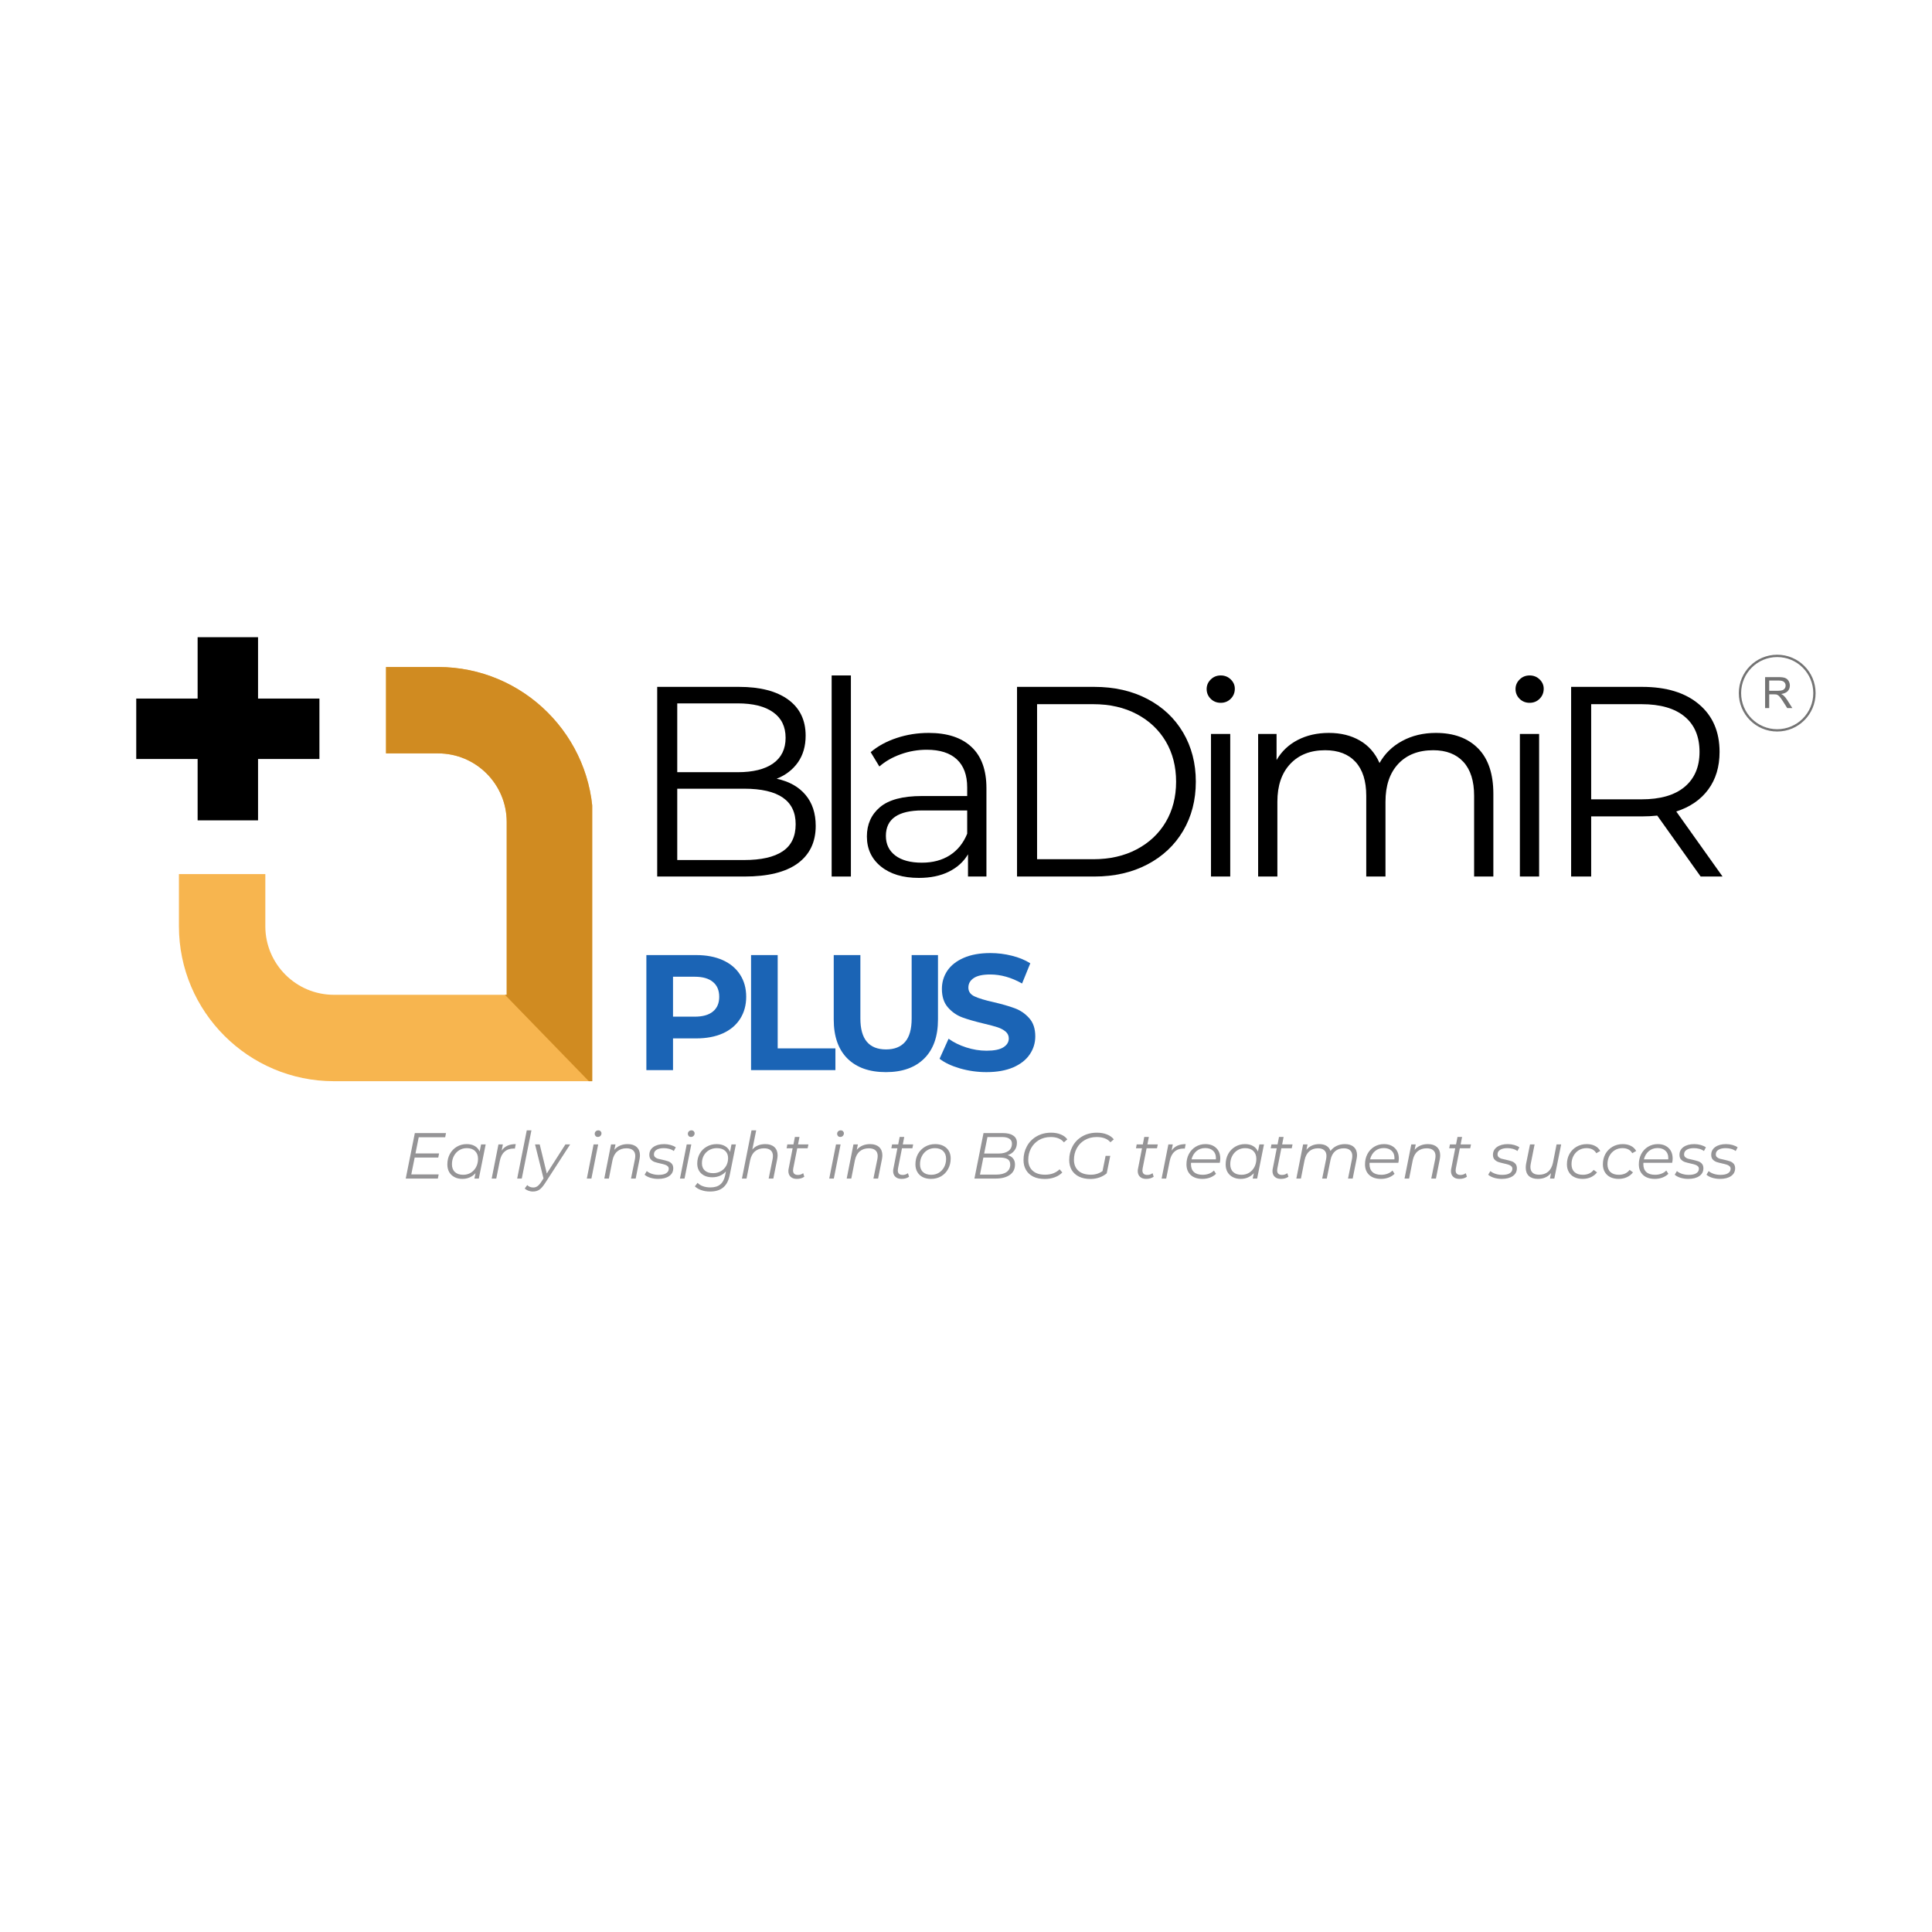 <svg xmlns="http://www.w3.org/2000/svg" xmlns:xlink="http://www.w3.org/1999/xlink" width="500" zoomAndPan="magnify" viewBox="0 0 375 375" height="500" preserveAspectRatio="xMidYMid meet" version="1.0"><defs><g></g><clipPath id="ddf6eb05ee"><path d="M 34 129 L 114.945 129 L 114.945 209.887 L 34 209.887 Z M 34 129" clip-rule="nonzero"></path></clipPath><clipPath id="8011535aa1"><path d="M 26.445 123.637 L 62 123.637 L 62 160 L 26.445 160 Z M 26.445 123.637" clip-rule="nonzero"></path></clipPath><clipPath id="39a233856b"><path d="M 74 129 L 114.945 129 L 114.945 209.887 L 74 209.887 Z M 74 129" clip-rule="nonzero"></path></clipPath><clipPath id="45454b41f2"><path d="M 337.5 127.082 L 352.5 127.082 L 352.5 142 L 337.5 142 Z M 337.5 127.082" clip-rule="nonzero"></path></clipPath></defs><rect x="-37.5" width="450" fill="#ffffff" y="-37.5" height="450" fill-opacity="1"></rect><rect x="-37.5" width="450" fill="#ffffff" y="-37.5" height="450" fill-opacity="1"></rect><g fill="#000000" fill-opacity="1"><g transform="translate(121.563, 170.134)"><g><path d="M 29.188 -18.984 C 31.602 -18.461 33.469 -17.422 34.781 -15.859 C 36.102 -14.297 36.766 -12.285 36.766 -9.828 C 36.766 -6.68 35.598 -4.254 33.266 -2.547 C 30.93 -0.848 27.488 0 22.938 0 L 6 0 L 6 -36.812 L 21.875 -36.812 C 25.977 -36.812 29.16 -35.988 31.422 -34.344 C 33.68 -32.695 34.812 -30.363 34.812 -27.344 C 34.812 -25.312 34.312 -23.582 33.312 -22.156 C 32.312 -20.738 30.938 -19.68 29.188 -18.984 Z M 9.891 -33.609 L 9.891 -20.25 L 21.609 -20.25 C 24.598 -20.25 26.895 -20.816 28.5 -21.953 C 30.113 -23.098 30.922 -24.754 30.922 -26.922 C 30.922 -29.098 30.113 -30.754 28.5 -31.891 C 26.895 -33.035 24.598 -33.609 21.609 -33.609 Z M 22.875 -3.203 C 26.176 -3.203 28.664 -3.766 30.344 -4.891 C 32.031 -6.016 32.875 -7.77 32.875 -10.156 C 32.875 -14.75 29.539 -17.047 22.875 -17.047 L 9.891 -17.047 L 9.891 -3.203 Z M 22.875 -3.203"></path></g></g></g><g fill="#000000" fill-opacity="1"><g transform="translate(156.221, 170.134)"><g><path d="M 5.203 -39.031 L 8.938 -39.031 L 8.938 0 L 5.203 0 Z M 5.203 -39.031"></path></g></g></g><g fill="#000000" fill-opacity="1"><g transform="translate(165.372, 170.134)"><g><path d="M 14.891 -27.875 C 18.492 -27.875 21.258 -26.969 23.188 -25.156 C 25.125 -23.352 26.094 -20.68 26.094 -17.141 L 26.094 0 L 22.516 0 L 22.516 -4.312 C 21.672 -2.875 20.43 -1.75 18.797 -0.938 C 17.172 -0.133 15.234 0.266 12.984 0.266 C 9.898 0.266 7.445 -0.469 5.625 -1.938 C 3.801 -3.414 2.891 -5.363 2.891 -7.781 C 2.891 -10.133 3.738 -12.031 5.438 -13.469 C 7.145 -14.906 9.852 -15.625 13.562 -15.625 L 22.359 -15.625 L 22.359 -17.297 C 22.359 -19.68 21.691 -21.492 20.359 -22.734 C 19.023 -23.984 17.078 -24.609 14.516 -24.609 C 12.766 -24.609 11.082 -24.316 9.469 -23.734 C 7.852 -23.16 6.469 -22.367 5.312 -21.359 L 3.625 -24.141 C 5.031 -25.328 6.711 -26.242 8.672 -26.891 C 10.641 -27.547 12.711 -27.875 14.891 -27.875 Z M 13.562 -2.688 C 15.664 -2.688 17.473 -3.164 18.984 -4.125 C 20.492 -5.094 21.617 -6.488 22.359 -8.312 L 22.359 -12.828 L 13.672 -12.828 C 8.941 -12.828 6.578 -11.18 6.578 -7.891 C 6.578 -6.273 7.188 -5.004 8.406 -4.078 C 9.633 -3.148 11.352 -2.688 13.562 -2.688 Z M 13.562 -2.688"></path></g></g></g><g fill="#000000" fill-opacity="1"><g transform="translate(191.405, 170.134)"><g><path d="M 6 -36.812 L 20.984 -36.812 C 24.879 -36.812 28.316 -36.031 31.297 -34.469 C 34.273 -32.914 36.586 -30.742 38.234 -27.953 C 39.879 -25.16 40.703 -21.977 40.703 -18.406 C 40.703 -14.832 39.879 -11.648 38.234 -8.859 C 36.586 -6.078 34.273 -3.906 31.297 -2.344 C 28.316 -0.781 24.879 0 20.984 0 L 6 0 Z M 20.781 -3.359 C 24 -3.359 26.816 -4 29.234 -5.281 C 31.66 -6.562 33.539 -8.332 34.875 -10.594 C 36.207 -12.852 36.875 -15.457 36.875 -18.406 C 36.875 -21.352 36.207 -23.957 34.875 -26.219 C 33.539 -28.477 31.66 -30.25 29.234 -31.531 C 26.816 -32.812 24 -33.453 20.781 -33.453 L 9.891 -33.453 L 9.891 -3.359 Z M 20.781 -3.359"></path></g></g></g><g fill="#000000" fill-opacity="1"><g transform="translate(229.85, 170.134)"><g><path d="M 5.203 -27.672 L 8.938 -27.672 L 8.938 0 L 5.203 0 Z M 7.094 -33.719 C 6.32 -33.719 5.672 -33.977 5.141 -34.5 C 4.617 -35.031 4.359 -35.66 4.359 -36.391 C 4.359 -37.098 4.617 -37.711 5.141 -38.234 C 5.672 -38.766 6.32 -39.031 7.094 -39.031 C 7.863 -39.031 8.508 -38.773 9.031 -38.266 C 9.562 -37.754 9.828 -37.148 9.828 -36.453 C 9.828 -35.68 9.562 -35.031 9.031 -34.5 C 8.508 -33.977 7.863 -33.719 7.094 -33.719 Z M 7.094 -33.719"></path></g></g></g><g fill="#000000" fill-opacity="1"><g transform="translate(239, 170.134)"><g><path d="M 39.703 -27.875 C 43.18 -27.875 45.91 -26.875 47.891 -24.875 C 49.867 -22.875 50.859 -19.93 50.859 -16.047 L 50.859 0 L 47.125 0 L 47.125 -15.672 C 47.125 -18.547 46.43 -20.738 45.047 -22.25 C 43.66 -23.758 41.707 -24.516 39.188 -24.516 C 36.312 -24.516 34.047 -23.629 32.391 -21.859 C 30.742 -20.086 29.922 -17.641 29.922 -14.516 L 29.922 0 L 26.188 0 L 26.188 -15.672 C 26.188 -18.547 25.492 -20.738 24.109 -22.25 C 22.723 -23.758 20.754 -24.516 18.203 -24.516 C 15.359 -24.516 13.102 -23.629 11.438 -21.859 C 9.77 -20.086 8.938 -17.641 8.938 -14.516 L 8.938 0 L 5.203 0 L 5.203 -27.672 L 8.781 -27.672 L 8.781 -22.609 C 9.758 -24.297 11.125 -25.594 12.875 -26.5 C 14.633 -27.414 16.656 -27.875 18.938 -27.875 C 21.25 -27.875 23.254 -27.379 24.953 -26.391 C 26.648 -25.41 27.922 -23.957 28.766 -22.031 C 29.785 -23.852 31.25 -25.281 33.156 -26.312 C 35.07 -27.352 37.254 -27.875 39.703 -27.875 Z M 39.703 -27.875"></path></g></g></g><g fill="#000000" fill-opacity="1"><g transform="translate(289.805, 170.134)"><g><path d="M 5.203 -27.672 L 8.938 -27.672 L 8.938 0 L 5.203 0 Z M 7.094 -33.719 C 6.32 -33.719 5.672 -33.977 5.141 -34.5 C 4.617 -35.031 4.359 -35.66 4.359 -36.391 C 4.359 -37.098 4.617 -37.711 5.141 -38.234 C 5.672 -38.766 6.32 -39.031 7.094 -39.031 C 7.863 -39.031 8.508 -38.773 9.031 -38.266 C 9.562 -37.754 9.828 -37.148 9.828 -36.453 C 9.828 -35.68 9.562 -35.031 9.031 -34.5 C 8.508 -33.977 7.863 -33.719 7.094 -33.719 Z M 7.094 -33.719"></path></g></g></g><g fill="#000000" fill-opacity="1"><g transform="translate(298.955, 170.134)"><g><path d="M 31.141 0 L 22.719 -11.828 C 21.77 -11.723 20.789 -11.672 19.781 -11.672 L 9.891 -11.672 L 9.891 0 L 6 0 L 6 -36.812 L 19.781 -36.812 C 24.477 -36.812 28.156 -35.688 30.812 -33.438 C 33.477 -31.195 34.812 -28.113 34.812 -24.188 C 34.812 -21.312 34.082 -18.883 32.625 -16.906 C 31.176 -14.926 29.102 -13.5 26.406 -12.625 L 35.391 0 Z M 19.672 -14.984 C 23.316 -14.984 26.102 -15.789 28.031 -17.406 C 29.957 -19.02 30.922 -21.281 30.922 -24.188 C 30.922 -27.164 29.957 -29.453 28.031 -31.047 C 26.102 -32.648 23.316 -33.453 19.672 -33.453 L 9.891 -33.453 L 9.891 -14.984 Z M 19.672 -14.984"></path></g></g></g><g fill="#1b64b5" fill-opacity="1"><g transform="translate(122.82, 207.708)"><g><path d="M 12.312 -22.328 C 14.289 -22.328 16.008 -22 17.469 -21.344 C 18.926 -20.688 20.047 -19.75 20.828 -18.531 C 21.617 -17.32 22.016 -15.891 22.016 -14.234 C 22.016 -12.598 21.617 -11.164 20.828 -9.938 C 20.047 -8.719 18.926 -7.781 17.469 -7.125 C 16.008 -6.477 14.289 -6.156 12.312 -6.156 L 7.812 -6.156 L 7.812 0 L 2.641 0 L 2.641 -22.328 Z M 12.031 -10.375 C 13.582 -10.375 14.758 -10.707 15.562 -11.375 C 16.375 -12.039 16.781 -12.992 16.781 -14.234 C 16.781 -15.484 16.375 -16.441 15.562 -17.109 C 14.758 -17.785 13.582 -18.125 12.031 -18.125 L 7.812 -18.125 L 7.812 -10.375 Z M 12.031 -10.375"></path></g></g></g><g fill="#1b64b5" fill-opacity="1"><g transform="translate(143.138, 207.708)"><g><path d="M 2.641 -22.328 L 7.812 -22.328 L 7.812 -4.219 L 19.016 -4.219 L 19.016 0 L 2.641 0 Z M 2.641 -22.328"></path></g></g></g><g fill="#1b64b5" fill-opacity="1"><g transform="translate(159.374, 207.708)"><g><path d="M 12.578 0.391 C 9.379 0.391 6.891 -0.488 5.109 -2.25 C 3.336 -4.02 2.453 -6.547 2.453 -9.828 L 2.453 -22.328 L 7.625 -22.328 L 7.625 -10.016 C 7.625 -6.016 9.285 -4.016 12.609 -4.016 C 14.223 -4.016 15.453 -4.5 16.297 -5.469 C 17.148 -6.438 17.578 -7.953 17.578 -10.016 L 17.578 -22.328 L 22.688 -22.328 L 22.688 -9.828 C 22.688 -6.547 21.797 -4.02 20.016 -2.25 C 18.242 -0.488 15.766 0.391 12.578 0.391 Z M 12.578 0.391"></path></g></g></g><g fill="#1b64b5" fill-opacity="1"><g transform="translate(181.478, 207.708)"><g><path d="M 9.984 0.391 C 8.223 0.391 6.516 0.148 4.859 -0.328 C 3.211 -0.805 1.891 -1.43 0.891 -2.203 L 2.641 -6.094 C 3.598 -5.395 4.738 -4.832 6.062 -4.406 C 7.383 -3.977 8.703 -3.766 10.016 -3.766 C 11.484 -3.766 12.566 -3.984 13.266 -4.422 C 13.973 -4.859 14.328 -5.438 14.328 -6.156 C 14.328 -6.688 14.117 -7.129 13.703 -7.484 C 13.285 -7.836 12.754 -8.117 12.109 -8.328 C 11.461 -8.535 10.582 -8.77 9.469 -9.031 C 7.77 -9.438 6.379 -9.836 5.297 -10.234 C 4.211 -10.641 3.281 -11.289 2.5 -12.188 C 1.727 -13.082 1.344 -14.273 1.344 -15.766 C 1.344 -17.055 1.691 -18.227 2.391 -19.281 C 3.098 -20.332 4.156 -21.164 5.562 -21.781 C 6.977 -22.406 8.707 -22.719 10.75 -22.719 C 12.176 -22.719 13.566 -22.547 14.922 -22.203 C 16.285 -21.867 17.477 -21.379 18.5 -20.734 L 16.906 -16.812 C 14.844 -17.977 12.781 -18.562 10.719 -18.562 C 9.27 -18.562 8.203 -18.328 7.516 -17.859 C 6.828 -17.398 6.484 -16.785 6.484 -16.016 C 6.484 -15.254 6.879 -14.688 7.672 -14.312 C 8.473 -13.938 9.691 -13.566 11.328 -13.203 C 13.023 -12.805 14.414 -12.406 15.5 -12 C 16.594 -11.594 17.523 -10.953 18.297 -10.078 C 19.078 -9.211 19.469 -8.035 19.469 -6.547 C 19.469 -5.266 19.109 -4.098 18.391 -3.047 C 17.68 -1.992 16.613 -1.156 15.188 -0.531 C 13.758 0.082 12.023 0.391 9.984 0.391 Z M 9.984 0.391"></path></g></g></g><g clip-path="url(#ddf6eb05ee)"><path fill="#f7b54f" d="M 74.926 129.465 L 85.043 129.465 C 101.629 129.465 115.121 142.961 115.121 159.547 L 115.121 209.859 L 64.809 209.859 C 48.223 209.859 34.73 196.367 34.73 179.781 L 34.73 169.664 L 51.5 169.664 L 51.5 179.781 C 51.5 187.125 57.465 193.09 64.809 193.09 L 98.352 193.09 L 98.352 159.547 C 98.352 152.207 92.379 146.234 85.043 146.234 L 74.926 146.234 Z M 74.926 129.465" fill-opacity="1" fill-rule="nonzero"></path></g><g clip-path="url(#8011535aa1)"><path fill="#000000" d="M 38.359 135.586 L 26.445 135.586 L 26.445 147.316 L 38.359 147.316 L 38.359 159.227 L 50.086 159.227 L 50.086 147.316 L 62 147.316 L 62 135.586 L 50.086 135.586 L 50.086 123.676 L 38.359 123.676 Z M 38.359 135.586" fill-opacity="1" fill-rule="nonzero"></path></g><g clip-path="url(#39a233856b)"><path fill="#d08b21" d="M 74.926 129.465 L 85.043 129.465 C 101.629 129.465 115.121 142.961 115.121 159.547 L 115.121 209.859 L 114.289 209.859 L 98.008 193.09 L 98.352 193.09 L 98.352 159.547 C 98.352 152.207 92.379 146.234 85.043 146.234 L 74.926 146.234 Z M 74.926 129.465" fill-opacity="1" fill-rule="nonzero"></path></g><g fill="#959496" fill-opacity="1"><g transform="translate(77.973, 228.759)"><g><path d="M 3.297 -8.016 L 2.672 -4.875 L 7.25 -4.875 L 7.094 -4.078 L 2.516 -4.078 L 1.859 -0.812 L 7.172 -0.812 L 7.016 0 L 0.781 0 L 2.547 -8.828 L 8.594 -8.828 L 8.438 -8.016 Z M 3.297 -8.016"></path></g></g></g><g fill="#959496" fill-opacity="1"><g transform="translate(86.3, 228.759)"><g><path d="M 7.969 -6.625 L 6.641 0 L 5.781 0 L 6 -1.047 C 5.676 -0.691 5.297 -0.414 4.859 -0.219 C 4.43 -0.031 3.953 0.062 3.422 0.062 C 2.859 0.062 2.359 -0.051 1.922 -0.281 C 1.484 -0.508 1.141 -0.832 0.891 -1.25 C 0.648 -1.676 0.531 -2.176 0.531 -2.75 C 0.531 -3.5 0.691 -4.172 1.016 -4.766 C 1.336 -5.359 1.785 -5.828 2.359 -6.172 C 2.93 -6.516 3.57 -6.688 4.281 -6.688 C 4.906 -6.688 5.43 -6.562 5.859 -6.312 C 6.285 -6.062 6.598 -5.707 6.797 -5.25 L 7.078 -6.625 Z M 3.609 -0.734 C 4.148 -0.734 4.641 -0.863 5.078 -1.125 C 5.516 -1.395 5.859 -1.766 6.109 -2.234 C 6.359 -2.711 6.484 -3.242 6.484 -3.828 C 6.484 -4.473 6.289 -4.977 5.906 -5.344 C 5.52 -5.719 4.984 -5.906 4.297 -5.906 C 3.754 -5.906 3.266 -5.77 2.828 -5.5 C 2.391 -5.227 2.047 -4.852 1.797 -4.375 C 1.547 -3.906 1.422 -3.375 1.422 -2.781 C 1.422 -2.133 1.613 -1.629 2 -1.266 C 2.383 -0.91 2.922 -0.734 3.609 -0.734 Z M 3.609 -0.734"></path></g></g></g><g fill="#959496" fill-opacity="1"><g transform="translate(94.841, 228.759)"><g><path d="M 2.531 -5.422 C 2.82 -5.848 3.191 -6.164 3.641 -6.375 C 4.086 -6.582 4.629 -6.688 5.266 -6.688 L 5.094 -5.812 L 4.844 -5.828 C 4.125 -5.828 3.535 -5.617 3.078 -5.203 C 2.617 -4.797 2.312 -4.18 2.156 -3.359 L 1.484 0 L 0.594 0 L 1.906 -6.625 L 2.766 -6.625 Z M 2.531 -5.422"></path></g></g></g><g fill="#959496" fill-opacity="1"><g transform="translate(99.792, 228.759)"><g><path d="M 2.453 -9.359 L 3.359 -9.359 L 1.484 0 L 0.594 0 Z M 2.453 -9.359"></path></g></g></g><g fill="#959496" fill-opacity="1"><g transform="translate(103.18, 228.759)"><g><path d="M 7.484 -6.625 L 2.641 0.859 C 2.242 1.484 1.867 1.914 1.516 2.156 C 1.16 2.395 0.738 2.516 0.25 2.516 C -0.07 2.516 -0.375 2.457 -0.656 2.344 C -0.938 2.238 -1.16 2.098 -1.328 1.922 L -0.844 1.266 C -0.539 1.578 -0.148 1.734 0.328 1.734 C 0.617 1.734 0.879 1.656 1.109 1.5 C 1.348 1.344 1.598 1.066 1.859 0.672 L 2.312 -0.031 L 0.672 -6.625 L 1.578 -6.625 L 2.953 -0.984 L 6.562 -6.625 Z M 7.484 -6.625"></path></g></g></g><g fill="#959496" fill-opacity="1"><g transform="translate(110.008, 228.759)"><g></g></g></g><g fill="#959496" fill-opacity="1"><g transform="translate(113.309, 228.759)"><g><path d="M 1.906 -6.625 L 2.797 -6.625 L 1.484 0 L 0.594 0 Z M 2.734 -8.078 C 2.555 -8.078 2.41 -8.133 2.297 -8.25 C 2.18 -8.375 2.125 -8.516 2.125 -8.672 C 2.125 -8.867 2.188 -9.031 2.312 -9.156 C 2.445 -9.289 2.617 -9.359 2.828 -9.359 C 3.004 -9.359 3.148 -9.301 3.266 -9.188 C 3.379 -9.07 3.438 -8.938 3.438 -8.781 C 3.438 -8.582 3.367 -8.414 3.234 -8.281 C 3.098 -8.145 2.93 -8.078 2.734 -8.078 Z M 2.734 -8.078"></path></g></g></g><g fill="#959496" fill-opacity="1"><g transform="translate(116.698, 228.759)"><g><path d="M 5.141 -6.688 C 5.891 -6.688 6.473 -6.492 6.891 -6.109 C 7.305 -5.723 7.516 -5.195 7.516 -4.531 C 7.516 -4.289 7.488 -4.035 7.438 -3.766 L 6.688 0 L 5.781 0 L 6.547 -3.781 C 6.586 -4.02 6.609 -4.223 6.609 -4.391 C 6.609 -4.867 6.461 -5.234 6.172 -5.484 C 5.879 -5.742 5.453 -5.875 4.891 -5.875 C 4.18 -5.875 3.594 -5.676 3.125 -5.281 C 2.664 -4.895 2.352 -4.32 2.188 -3.562 L 1.484 0 L 0.594 0 L 1.906 -6.625 L 2.766 -6.625 L 2.547 -5.578 C 3.18 -6.316 4.047 -6.688 5.141 -6.688 Z M 5.141 -6.688"></path></g></g></g><g fill="#959496" fill-opacity="1"><g transform="translate(125.226, 228.759)"><g><path d="M 2.516 0.062 C 1.992 0.062 1.488 -0.008 1 -0.156 C 0.52 -0.312 0.148 -0.508 -0.109 -0.75 L 0.312 -1.453 C 0.562 -1.234 0.891 -1.055 1.297 -0.922 C 1.711 -0.785 2.148 -0.719 2.609 -0.719 C 3.242 -0.719 3.727 -0.82 4.062 -1.031 C 4.406 -1.238 4.578 -1.531 4.578 -1.906 C 4.578 -2.113 4.504 -2.281 4.359 -2.406 C 4.223 -2.531 4.055 -2.625 3.859 -2.688 C 3.66 -2.758 3.363 -2.836 2.969 -2.922 C 2.508 -3.023 2.133 -3.125 1.844 -3.219 C 1.562 -3.32 1.316 -3.484 1.109 -3.703 C 0.91 -3.922 0.812 -4.223 0.812 -4.609 C 0.812 -5.242 1.07 -5.75 1.594 -6.125 C 2.125 -6.5 2.82 -6.688 3.688 -6.688 C 4.125 -6.688 4.547 -6.629 4.953 -6.516 C 5.359 -6.398 5.688 -6.25 5.938 -6.062 L 5.562 -5.344 C 5.312 -5.531 5.016 -5.672 4.672 -5.766 C 4.328 -5.859 3.977 -5.906 3.625 -5.906 C 3.02 -5.906 2.547 -5.797 2.203 -5.578 C 1.867 -5.367 1.703 -5.078 1.703 -4.703 C 1.703 -4.484 1.77 -4.305 1.906 -4.172 C 2.051 -4.035 2.234 -3.93 2.453 -3.859 C 2.672 -3.797 2.961 -3.727 3.328 -3.656 C 3.785 -3.551 4.156 -3.453 4.438 -3.359 C 4.719 -3.266 4.957 -3.109 5.156 -2.891 C 5.352 -2.672 5.453 -2.375 5.453 -2 C 5.453 -1.352 5.188 -0.848 4.656 -0.484 C 4.125 -0.117 3.41 0.062 2.516 0.062 Z M 2.516 0.062"></path></g></g></g><g fill="#959496" fill-opacity="1"><g transform="translate(131.386, 228.759)"><g><path d="M 1.906 -6.625 L 2.797 -6.625 L 1.484 0 L 0.594 0 Z M 2.734 -8.078 C 2.555 -8.078 2.41 -8.133 2.297 -8.25 C 2.18 -8.375 2.125 -8.516 2.125 -8.672 C 2.125 -8.867 2.188 -9.031 2.312 -9.156 C 2.445 -9.289 2.617 -9.359 2.828 -9.359 C 3.004 -9.359 3.148 -9.301 3.266 -9.188 C 3.379 -9.07 3.438 -8.938 3.438 -8.781 C 3.438 -8.582 3.367 -8.414 3.234 -8.281 C 3.098 -8.145 2.93 -8.078 2.734 -8.078 Z M 2.734 -8.078"></path></g></g></g><g fill="#959496" fill-opacity="1"><g transform="translate(134.775, 228.759)"><g><path d="M 8.062 -6.625 L 6.891 -0.812 C 6.672 0.352 6.242 1.195 5.609 1.719 C 4.984 2.25 4.125 2.516 3.031 2.516 C 2.414 2.516 1.859 2.426 1.359 2.25 C 0.859 2.082 0.438 1.836 0.094 1.516 L 0.625 0.828 C 0.883 1.109 1.227 1.328 1.656 1.484 C 2.094 1.641 2.578 1.719 3.109 1.719 C 3.93 1.719 4.57 1.523 5.031 1.141 C 5.5 0.754 5.816 0.156 5.984 -0.656 L 6.125 -1.391 C 5.812 -1.023 5.426 -0.742 4.969 -0.547 C 4.52 -0.348 4.023 -0.25 3.484 -0.25 C 2.598 -0.25 1.891 -0.488 1.359 -0.969 C 0.828 -1.445 0.562 -2.098 0.562 -2.922 C 0.562 -3.629 0.723 -4.27 1.047 -4.844 C 1.367 -5.414 1.816 -5.863 2.391 -6.188 C 2.961 -6.52 3.613 -6.688 4.344 -6.688 C 4.969 -6.688 5.504 -6.555 5.953 -6.297 C 6.41 -6.035 6.734 -5.66 6.922 -5.172 L 7.203 -6.625 Z M 3.656 -1.047 C 4.195 -1.047 4.688 -1.172 5.125 -1.422 C 5.57 -1.672 5.922 -2.02 6.172 -2.469 C 6.422 -2.914 6.547 -3.414 6.547 -3.969 C 6.547 -4.57 6.352 -5.047 5.969 -5.391 C 5.582 -5.734 5.039 -5.906 4.344 -5.906 C 3.789 -5.906 3.297 -5.773 2.859 -5.516 C 2.422 -5.266 2.078 -4.914 1.828 -4.469 C 1.586 -4.031 1.469 -3.531 1.469 -2.969 C 1.469 -2.363 1.66 -1.891 2.047 -1.547 C 2.43 -1.211 2.969 -1.047 3.656 -1.047 Z M 3.656 -1.047"></path></g></g></g><g fill="#959496" fill-opacity="1"><g transform="translate(143.417, 228.759)"><g><path d="M 5.141 -6.688 C 5.891 -6.688 6.473 -6.492 6.891 -6.109 C 7.305 -5.723 7.516 -5.195 7.516 -4.531 C 7.516 -4.289 7.488 -4.035 7.438 -3.766 L 6.688 0 L 5.781 0 L 6.547 -3.781 C 6.586 -4.02 6.609 -4.223 6.609 -4.391 C 6.609 -4.867 6.461 -5.234 6.172 -5.484 C 5.879 -5.742 5.453 -5.875 4.891 -5.875 C 4.18 -5.875 3.594 -5.676 3.125 -5.281 C 2.664 -4.895 2.352 -4.32 2.188 -3.562 L 1.484 0 L 0.594 0 L 2.453 -9.359 L 3.359 -9.359 L 2.609 -5.641 C 3.223 -6.336 4.066 -6.688 5.141 -6.688 Z M 5.141 -6.688"></path></g></g></g><g fill="#959496" fill-opacity="1"><g transform="translate(151.946, 228.759)"><g><path d="M 2.031 -2 C 2 -1.801 1.984 -1.664 1.984 -1.594 C 1.984 -1 2.301 -0.703 2.938 -0.703 C 3.312 -0.703 3.648 -0.816 3.953 -1.047 L 4.172 -0.359 C 3.797 -0.078 3.305 0.062 2.703 0.062 C 2.203 0.062 1.805 -0.07 1.516 -0.344 C 1.223 -0.613 1.078 -0.984 1.078 -1.453 C 1.078 -1.641 1.098 -1.812 1.141 -1.969 L 1.906 -5.875 L 0.734 -5.875 L 0.875 -6.625 L 2.062 -6.625 L 2.344 -8.078 L 3.234 -8.078 L 2.953 -6.625 L 4.969 -6.625 L 4.812 -5.875 L 2.797 -5.875 Z M 2.031 -2"></path></g></g></g><g fill="#959496" fill-opacity="1"><g transform="translate(157.06, 228.759)"><g></g></g></g><g fill="#959496" fill-opacity="1"><g transform="translate(160.361, 228.759)"><g><path d="M 1.906 -6.625 L 2.797 -6.625 L 1.484 0 L 0.594 0 Z M 2.734 -8.078 C 2.555 -8.078 2.41 -8.133 2.297 -8.25 C 2.18 -8.375 2.125 -8.516 2.125 -8.672 C 2.125 -8.867 2.188 -9.031 2.312 -9.156 C 2.445 -9.289 2.617 -9.359 2.828 -9.359 C 3.004 -9.359 3.148 -9.301 3.266 -9.188 C 3.379 -9.07 3.438 -8.938 3.438 -8.781 C 3.438 -8.582 3.367 -8.414 3.234 -8.281 C 3.098 -8.145 2.93 -8.078 2.734 -8.078 Z M 2.734 -8.078"></path></g></g></g><g fill="#959496" fill-opacity="1"><g transform="translate(163.75, 228.759)"><g><path d="M 5.141 -6.688 C 5.891 -6.688 6.473 -6.492 6.891 -6.109 C 7.305 -5.723 7.516 -5.195 7.516 -4.531 C 7.516 -4.289 7.488 -4.035 7.438 -3.766 L 6.688 0 L 5.781 0 L 6.547 -3.781 C 6.586 -4.02 6.609 -4.223 6.609 -4.391 C 6.609 -4.867 6.461 -5.234 6.172 -5.484 C 5.879 -5.742 5.453 -5.875 4.891 -5.875 C 4.18 -5.875 3.594 -5.676 3.125 -5.281 C 2.664 -4.895 2.352 -4.32 2.188 -3.562 L 1.484 0 L 0.594 0 L 1.906 -6.625 L 2.766 -6.625 L 2.547 -5.578 C 3.18 -6.316 4.047 -6.688 5.141 -6.688 Z M 5.141 -6.688"></path></g></g></g><g fill="#959496" fill-opacity="1"><g transform="translate(172.278, 228.759)"><g><path d="M 2.031 -2 C 2 -1.801 1.984 -1.664 1.984 -1.594 C 1.984 -1 2.301 -0.703 2.938 -0.703 C 3.312 -0.703 3.648 -0.816 3.953 -1.047 L 4.172 -0.359 C 3.797 -0.078 3.305 0.062 2.703 0.062 C 2.203 0.062 1.805 -0.07 1.516 -0.344 C 1.223 -0.613 1.078 -0.984 1.078 -1.453 C 1.078 -1.641 1.098 -1.812 1.141 -1.969 L 1.906 -5.875 L 0.734 -5.875 L 0.875 -6.625 L 2.062 -6.625 L 2.344 -8.078 L 3.234 -8.078 L 2.953 -6.625 L 4.969 -6.625 L 4.812 -5.875 L 2.797 -5.875 Z M 2.031 -2"></path></g></g></g><g fill="#959496" fill-opacity="1"><g transform="translate(177.153, 228.759)"><g><path d="M 3.547 0.062 C 2.941 0.062 2.41 -0.051 1.953 -0.281 C 1.504 -0.508 1.156 -0.836 0.906 -1.266 C 0.656 -1.691 0.531 -2.188 0.531 -2.75 C 0.531 -3.5 0.691 -4.172 1.016 -4.766 C 1.348 -5.359 1.805 -5.828 2.391 -6.172 C 2.973 -6.516 3.629 -6.688 4.359 -6.688 C 5.285 -6.688 6.02 -6.43 6.562 -5.922 C 7.102 -5.422 7.375 -4.742 7.375 -3.891 C 7.375 -3.141 7.207 -2.461 6.875 -1.859 C 6.551 -1.254 6.098 -0.781 5.516 -0.438 C 4.93 -0.102 4.273 0.062 3.547 0.062 Z M 3.609 -0.734 C 4.148 -0.734 4.641 -0.863 5.078 -1.125 C 5.516 -1.395 5.859 -1.766 6.109 -2.234 C 6.359 -2.711 6.484 -3.242 6.484 -3.828 C 6.484 -4.473 6.289 -4.977 5.906 -5.344 C 5.52 -5.719 4.984 -5.906 4.297 -5.906 C 3.754 -5.906 3.266 -5.77 2.828 -5.5 C 2.391 -5.227 2.047 -4.852 1.797 -4.375 C 1.547 -3.906 1.422 -3.375 1.422 -2.781 C 1.422 -2.133 1.613 -1.629 2 -1.266 C 2.383 -0.91 2.922 -0.734 3.609 -0.734 Z M 3.609 -0.734"></path></g></g></g><g fill="#959496" fill-opacity="1"><g transform="translate(185.052, 228.759)"><g></g></g></g><g fill="#959496" fill-opacity="1"><g transform="translate(188.353, 228.759)"><g><path d="M 7.234 -4.547 C 7.691 -4.422 8.039 -4.207 8.281 -3.906 C 8.531 -3.602 8.656 -3.211 8.656 -2.734 C 8.656 -1.848 8.316 -1.172 7.641 -0.703 C 6.973 -0.234 6.051 0 4.875 0 L 0.781 0 L 2.547 -8.828 L 6.312 -8.828 C 7.176 -8.828 7.844 -8.664 8.312 -8.344 C 8.789 -8.031 9.031 -7.566 9.031 -6.953 C 9.031 -6.348 8.863 -5.836 8.531 -5.422 C 8.207 -5.004 7.773 -4.711 7.234 -4.547 Z M 3.312 -8.062 L 2.672 -4.859 L 5.484 -4.859 C 6.266 -4.859 6.891 -5.02 7.359 -5.344 C 7.828 -5.676 8.062 -6.156 8.062 -6.781 C 8.062 -7.207 7.895 -7.523 7.562 -7.734 C 7.238 -7.953 6.766 -8.062 6.141 -8.062 Z M 4.953 -0.766 C 5.848 -0.766 6.535 -0.93 7.016 -1.266 C 7.492 -1.609 7.734 -2.094 7.734 -2.719 C 7.734 -3.207 7.562 -3.555 7.219 -3.766 C 6.875 -3.973 6.359 -4.078 5.672 -4.078 L 2.516 -4.078 L 1.859 -0.766 Z M 4.953 -0.766"></path></g></g></g><g fill="#959496" fill-opacity="1"><g transform="translate(197.851, 228.759)"><g><path d="M 4.938 0.078 C 4.07 0.078 3.328 -0.07 2.703 -0.375 C 2.086 -0.688 1.617 -1.117 1.297 -1.672 C 0.973 -2.223 0.812 -2.863 0.812 -3.594 C 0.812 -4.57 1.031 -5.461 1.469 -6.266 C 1.906 -7.078 2.531 -7.719 3.344 -8.188 C 4.164 -8.664 5.109 -8.906 6.172 -8.906 C 6.879 -8.906 7.504 -8.789 8.047 -8.562 C 8.598 -8.344 9.02 -8.023 9.312 -7.609 L 8.656 -7.031 C 8.094 -7.719 7.242 -8.062 6.109 -8.062 C 5.234 -8.062 4.461 -7.863 3.797 -7.469 C 3.141 -7.07 2.629 -6.535 2.266 -5.859 C 1.91 -5.191 1.734 -4.453 1.734 -3.641 C 1.734 -2.754 2.016 -2.051 2.578 -1.531 C 3.148 -1.008 3.957 -0.75 5 -0.75 C 6.156 -0.75 7.094 -1.098 7.812 -1.797 L 8.344 -1.188 C 7.957 -0.781 7.469 -0.469 6.875 -0.25 C 6.281 -0.031 5.633 0.078 4.938 0.078 Z M 4.938 0.078"></path></g></g></g><g fill="#959496" fill-opacity="1"><g transform="translate(206.72, 228.759)"><g><path d="M 6.156 -8.062 C 5.281 -8.062 4.504 -7.863 3.828 -7.469 C 3.16 -7.082 2.645 -6.551 2.281 -5.875 C 1.914 -5.207 1.734 -4.461 1.734 -3.641 C 1.734 -2.754 2.016 -2.051 2.578 -1.531 C 3.148 -1.008 3.969 -0.75 5.031 -0.75 C 5.883 -0.75 6.633 -0.984 7.281 -1.453 L 7.875 -4.406 L 8.781 -4.406 L 8.094 -1.016 C 7.688 -0.672 7.207 -0.398 6.656 -0.203 C 6.102 -0.016 5.531 0.078 4.938 0.078 C 4.082 0.078 3.344 -0.07 2.719 -0.375 C 2.102 -0.676 1.629 -1.102 1.297 -1.656 C 0.973 -2.219 0.812 -2.863 0.812 -3.594 C 0.812 -4.57 1.031 -5.461 1.469 -6.266 C 1.906 -7.078 2.531 -7.719 3.344 -8.188 C 4.164 -8.664 5.113 -8.906 6.188 -8.906 C 6.926 -8.906 7.578 -8.789 8.141 -8.562 C 8.703 -8.344 9.145 -8.023 9.469 -7.609 L 8.812 -7.047 C 8.508 -7.398 8.141 -7.656 7.703 -7.812 C 7.266 -7.977 6.75 -8.062 6.156 -8.062 Z M 6.156 -8.062"></path></g></g></g><g fill="#959496" fill-opacity="1"><g transform="translate(216.458, 228.759)"><g></g></g></g><g fill="#959496" fill-opacity="1"><g transform="translate(219.758, 228.759)"><g><path d="M 2.031 -2 C 2 -1.801 1.984 -1.664 1.984 -1.594 C 1.984 -1 2.301 -0.703 2.938 -0.703 C 3.312 -0.703 3.648 -0.816 3.953 -1.047 L 4.172 -0.359 C 3.797 -0.078 3.305 0.062 2.703 0.062 C 2.203 0.062 1.805 -0.07 1.516 -0.344 C 1.223 -0.613 1.078 -0.984 1.078 -1.453 C 1.078 -1.641 1.098 -1.812 1.141 -1.969 L 1.906 -5.875 L 0.734 -5.875 L 0.875 -6.625 L 2.062 -6.625 L 2.344 -8.078 L 3.234 -8.078 L 2.953 -6.625 L 4.969 -6.625 L 4.812 -5.875 L 2.797 -5.875 Z M 2.031 -2"></path></g></g></g><g fill="#959496" fill-opacity="1"><g transform="translate(224.873, 228.759)"><g><path d="M 2.531 -5.422 C 2.82 -5.848 3.191 -6.164 3.641 -6.375 C 4.086 -6.582 4.629 -6.688 5.266 -6.688 L 5.094 -5.812 L 4.844 -5.828 C 4.125 -5.828 3.535 -5.617 3.078 -5.203 C 2.617 -4.797 2.312 -4.18 2.156 -3.359 L 1.484 0 L 0.594 0 L 1.906 -6.625 L 2.766 -6.625 Z M 2.531 -5.422"></path></g></g></g><g fill="#959496" fill-opacity="1"><g transform="translate(229.761, 228.759)"><g><path d="M 1.422 -3.062 C 1.41 -3 1.406 -2.91 1.406 -2.797 C 1.406 -2.129 1.598 -1.617 1.984 -1.266 C 2.367 -0.91 2.938 -0.734 3.688 -0.734 C 4.125 -0.734 4.535 -0.805 4.922 -0.953 C 5.305 -1.098 5.617 -1.301 5.859 -1.562 L 6.266 -0.922 C 5.953 -0.609 5.562 -0.363 5.094 -0.188 C 4.633 -0.02 4.145 0.062 3.625 0.062 C 2.664 0.062 1.91 -0.188 1.359 -0.688 C 0.805 -1.195 0.531 -1.891 0.531 -2.766 C 0.531 -3.504 0.688 -4.172 1 -4.766 C 1.312 -5.359 1.75 -5.828 2.312 -6.172 C 2.875 -6.516 3.504 -6.688 4.203 -6.688 C 5.078 -6.688 5.773 -6.438 6.297 -5.938 C 6.828 -5.438 7.094 -4.75 7.094 -3.875 C 7.094 -3.625 7.062 -3.352 7 -3.062 Z M 4.172 -5.922 C 3.504 -5.922 2.938 -5.723 2.469 -5.328 C 2 -4.93 1.68 -4.398 1.516 -3.734 L 6.234 -3.734 C 6.242 -3.797 6.25 -3.875 6.25 -3.969 C 6.25 -4.594 6.062 -5.07 5.688 -5.406 C 5.312 -5.75 4.805 -5.922 4.172 -5.922 Z M 4.172 -5.922"></path></g></g></g><g fill="#959496" fill-opacity="1"><g transform="translate(237.37, 228.759)"><g><path d="M 7.969 -6.625 L 6.641 0 L 5.781 0 L 6 -1.047 C 5.676 -0.691 5.297 -0.414 4.859 -0.219 C 4.43 -0.031 3.953 0.062 3.422 0.062 C 2.859 0.062 2.359 -0.051 1.922 -0.281 C 1.484 -0.508 1.141 -0.832 0.891 -1.25 C 0.648 -1.676 0.531 -2.176 0.531 -2.75 C 0.531 -3.5 0.691 -4.172 1.016 -4.766 C 1.336 -5.359 1.785 -5.828 2.359 -6.172 C 2.93 -6.516 3.57 -6.688 4.281 -6.688 C 4.906 -6.688 5.43 -6.562 5.859 -6.312 C 6.285 -6.062 6.598 -5.707 6.797 -5.25 L 7.078 -6.625 Z M 3.609 -0.734 C 4.148 -0.734 4.641 -0.863 5.078 -1.125 C 5.516 -1.395 5.859 -1.766 6.109 -2.234 C 6.359 -2.711 6.484 -3.242 6.484 -3.828 C 6.484 -4.473 6.289 -4.977 5.906 -5.344 C 5.52 -5.719 4.984 -5.906 4.297 -5.906 C 3.754 -5.906 3.266 -5.77 2.828 -5.5 C 2.391 -5.227 2.047 -4.852 1.797 -4.375 C 1.547 -3.906 1.422 -3.375 1.422 -2.781 C 1.422 -2.133 1.613 -1.629 2 -1.266 C 2.383 -0.91 2.922 -0.734 3.609 -0.734 Z M 3.609 -0.734"></path></g></g></g><g fill="#959496" fill-opacity="1"><g transform="translate(245.911, 228.759)"><g><path d="M 2.031 -2 C 2 -1.801 1.984 -1.664 1.984 -1.594 C 1.984 -1 2.301 -0.703 2.938 -0.703 C 3.312 -0.703 3.648 -0.816 3.953 -1.047 L 4.172 -0.359 C 3.797 -0.078 3.305 0.062 2.703 0.062 C 2.203 0.062 1.805 -0.07 1.516 -0.344 C 1.223 -0.613 1.078 -0.984 1.078 -1.453 C 1.078 -1.641 1.098 -1.812 1.141 -1.969 L 1.906 -5.875 L 0.734 -5.875 L 0.875 -6.625 L 2.062 -6.625 L 2.344 -8.078 L 3.234 -8.078 L 2.953 -6.625 L 4.969 -6.625 L 4.812 -5.875 L 2.797 -5.875 Z M 2.031 -2"></path></g></g></g><g fill="#959496" fill-opacity="1"><g transform="translate(251.026, 228.759)"><g><path d="M 10.031 -6.688 C 10.77 -6.688 11.344 -6.5 11.75 -6.125 C 12.164 -5.75 12.375 -5.223 12.375 -4.547 C 12.375 -4.359 12.344 -4.098 12.281 -3.766 L 11.531 0 L 10.625 0 L 11.391 -3.781 C 11.43 -3.977 11.453 -4.188 11.453 -4.406 C 11.453 -4.875 11.312 -5.234 11.031 -5.484 C 10.75 -5.742 10.344 -5.875 9.812 -5.875 C 9.133 -5.875 8.57 -5.688 8.125 -5.312 C 7.688 -4.938 7.391 -4.383 7.234 -3.656 L 6.5 0 L 5.609 0 L 6.375 -3.781 C 6.414 -4.02 6.438 -4.223 6.438 -4.391 C 6.438 -4.867 6.297 -5.234 6.016 -5.484 C 5.742 -5.742 5.336 -5.875 4.797 -5.875 C 4.109 -5.875 3.539 -5.676 3.094 -5.281 C 2.656 -4.895 2.352 -4.32 2.188 -3.562 L 1.484 0 L 0.594 0 L 1.906 -6.625 L 2.766 -6.625 L 2.547 -5.578 C 3.148 -6.316 3.988 -6.688 5.062 -6.688 C 5.613 -6.688 6.078 -6.57 6.453 -6.344 C 6.828 -6.113 7.082 -5.785 7.219 -5.359 C 7.551 -5.797 7.953 -6.125 8.422 -6.344 C 8.898 -6.57 9.438 -6.688 10.031 -6.688 Z M 10.031 -6.688"></path></g></g></g><g fill="#959496" fill-opacity="1"><g transform="translate(264.417, 228.759)"><g><path d="M 1.422 -3.062 C 1.41 -3 1.406 -2.91 1.406 -2.797 C 1.406 -2.129 1.598 -1.617 1.984 -1.266 C 2.367 -0.91 2.938 -0.734 3.688 -0.734 C 4.125 -0.734 4.535 -0.805 4.922 -0.953 C 5.305 -1.098 5.617 -1.301 5.859 -1.562 L 6.266 -0.922 C 5.953 -0.609 5.562 -0.363 5.094 -0.188 C 4.633 -0.02 4.145 0.062 3.625 0.062 C 2.664 0.062 1.91 -0.188 1.359 -0.688 C 0.805 -1.195 0.531 -1.891 0.531 -2.766 C 0.531 -3.504 0.688 -4.172 1 -4.766 C 1.312 -5.359 1.75 -5.828 2.312 -6.172 C 2.875 -6.516 3.504 -6.688 4.203 -6.688 C 5.078 -6.688 5.773 -6.438 6.297 -5.938 C 6.828 -5.438 7.094 -4.75 7.094 -3.875 C 7.094 -3.625 7.062 -3.352 7 -3.062 Z M 4.172 -5.922 C 3.504 -5.922 2.938 -5.723 2.469 -5.328 C 2 -4.93 1.68 -4.398 1.516 -3.734 L 6.234 -3.734 C 6.242 -3.797 6.25 -3.875 6.25 -3.969 C 6.25 -4.594 6.062 -5.07 5.688 -5.406 C 5.312 -5.75 4.805 -5.922 4.172 -5.922 Z M 4.172 -5.922"></path></g></g></g><g fill="#959496" fill-opacity="1"><g transform="translate(272.026, 228.759)"><g><path d="M 5.141 -6.688 C 5.891 -6.688 6.473 -6.492 6.891 -6.109 C 7.305 -5.723 7.516 -5.195 7.516 -4.531 C 7.516 -4.289 7.488 -4.035 7.438 -3.766 L 6.688 0 L 5.781 0 L 6.547 -3.781 C 6.586 -4.02 6.609 -4.223 6.609 -4.391 C 6.609 -4.867 6.461 -5.234 6.172 -5.484 C 5.879 -5.742 5.453 -5.875 4.891 -5.875 C 4.18 -5.875 3.594 -5.676 3.125 -5.281 C 2.664 -4.895 2.352 -4.32 2.188 -3.562 L 1.484 0 L 0.594 0 L 1.906 -6.625 L 2.766 -6.625 L 2.547 -5.578 C 3.18 -6.316 4.047 -6.688 5.141 -6.688 Z M 5.141 -6.688"></path></g></g></g><g fill="#959496" fill-opacity="1"><g transform="translate(280.554, 228.759)"><g><path d="M 2.031 -2 C 2 -1.801 1.984 -1.664 1.984 -1.594 C 1.984 -1 2.301 -0.703 2.938 -0.703 C 3.312 -0.703 3.648 -0.816 3.953 -1.047 L 4.172 -0.359 C 3.797 -0.078 3.305 0.062 2.703 0.062 C 2.203 0.062 1.805 -0.07 1.516 -0.344 C 1.223 -0.613 1.078 -0.984 1.078 -1.453 C 1.078 -1.641 1.098 -1.812 1.141 -1.969 L 1.906 -5.875 L 0.734 -5.875 L 0.875 -6.625 L 2.062 -6.625 L 2.344 -8.078 L 3.234 -8.078 L 2.953 -6.625 L 4.969 -6.625 L 4.812 -5.875 L 2.797 -5.875 Z M 2.031 -2"></path></g></g></g><g fill="#959496" fill-opacity="1"><g transform="translate(285.669, 228.759)"><g></g></g></g><g fill="#959496" fill-opacity="1"><g transform="translate(288.97, 228.759)"><g><path d="M 2.516 0.062 C 1.992 0.062 1.488 -0.008 1 -0.156 C 0.52 -0.312 0.148 -0.508 -0.109 -0.75 L 0.312 -1.453 C 0.562 -1.234 0.891 -1.055 1.297 -0.922 C 1.711 -0.785 2.148 -0.719 2.609 -0.719 C 3.242 -0.719 3.727 -0.82 4.062 -1.031 C 4.406 -1.238 4.578 -1.531 4.578 -1.906 C 4.578 -2.113 4.504 -2.281 4.359 -2.406 C 4.223 -2.531 4.055 -2.625 3.859 -2.688 C 3.66 -2.758 3.363 -2.836 2.969 -2.922 C 2.508 -3.023 2.133 -3.125 1.844 -3.219 C 1.562 -3.32 1.316 -3.484 1.109 -3.703 C 0.91 -3.922 0.812 -4.223 0.812 -4.609 C 0.812 -5.242 1.07 -5.75 1.594 -6.125 C 2.125 -6.5 2.82 -6.688 3.688 -6.688 C 4.125 -6.688 4.547 -6.629 4.953 -6.516 C 5.359 -6.398 5.688 -6.25 5.938 -6.062 L 5.562 -5.344 C 5.312 -5.531 5.016 -5.672 4.672 -5.766 C 4.328 -5.859 3.977 -5.906 3.625 -5.906 C 3.02 -5.906 2.547 -5.797 2.203 -5.578 C 1.867 -5.367 1.703 -5.078 1.703 -4.703 C 1.703 -4.484 1.77 -4.305 1.906 -4.172 C 2.051 -4.035 2.234 -3.93 2.453 -3.859 C 2.672 -3.797 2.961 -3.727 3.328 -3.656 C 3.785 -3.551 4.156 -3.453 4.438 -3.359 C 4.719 -3.266 4.957 -3.109 5.156 -2.891 C 5.352 -2.672 5.453 -2.375 5.453 -2 C 5.453 -1.352 5.188 -0.848 4.656 -0.484 C 4.125 -0.117 3.41 0.062 2.516 0.062 Z M 2.516 0.062"></path></g></g></g><g fill="#959496" fill-opacity="1"><g transform="translate(295.13, 228.759)"><g><path d="M 7.891 -6.625 L 6.562 0 L 5.719 0 L 5.922 -1.062 C 5.305 -0.312 4.453 0.062 3.359 0.062 C 2.617 0.062 2.039 -0.125 1.625 -0.5 C 1.219 -0.883 1.016 -1.422 1.016 -2.109 C 1.016 -2.336 1.035 -2.582 1.078 -2.844 L 1.844 -6.625 L 2.734 -6.625 L 1.984 -2.844 C 1.941 -2.613 1.922 -2.414 1.922 -2.25 C 1.922 -1.77 2.062 -1.398 2.344 -1.141 C 2.625 -0.879 3.047 -0.75 3.609 -0.75 C 4.316 -0.75 4.898 -0.941 5.359 -1.328 C 5.816 -1.723 6.129 -2.301 6.297 -3.062 L 7 -6.625 Z M 7.891 -6.625"></path></g></g></g><g fill="#959496" fill-opacity="1"><g transform="translate(303.608, 228.759)"><g><path d="M 3.594 0.062 C 2.969 0.062 2.426 -0.051 1.969 -0.281 C 1.508 -0.508 1.156 -0.836 0.906 -1.266 C 0.656 -1.691 0.531 -2.188 0.531 -2.75 C 0.531 -3.5 0.691 -4.172 1.016 -4.766 C 1.348 -5.359 1.805 -5.828 2.391 -6.172 C 2.984 -6.516 3.648 -6.688 4.391 -6.688 C 5.004 -6.688 5.531 -6.57 5.969 -6.344 C 6.406 -6.125 6.75 -5.797 7 -5.359 L 6.234 -4.922 C 5.859 -5.578 5.219 -5.906 4.312 -5.906 C 3.77 -5.906 3.273 -5.77 2.828 -5.5 C 2.391 -5.227 2.047 -4.859 1.797 -4.391 C 1.547 -3.922 1.422 -3.383 1.422 -2.781 C 1.422 -2.133 1.613 -1.629 2 -1.266 C 2.383 -0.91 2.926 -0.734 3.625 -0.734 C 4.062 -0.734 4.461 -0.812 4.828 -0.969 C 5.191 -1.133 5.488 -1.375 5.719 -1.688 L 6.375 -1.203 C 6.07 -0.805 5.676 -0.492 5.188 -0.266 C 4.695 -0.047 4.164 0.062 3.594 0.062 Z M 3.594 0.062"></path></g></g></g><g fill="#959496" fill-opacity="1"><g transform="translate(310.587, 228.759)"><g><path d="M 3.594 0.062 C 2.969 0.062 2.426 -0.051 1.969 -0.281 C 1.508 -0.508 1.156 -0.836 0.906 -1.266 C 0.656 -1.691 0.531 -2.188 0.531 -2.75 C 0.531 -3.5 0.691 -4.172 1.016 -4.766 C 1.348 -5.359 1.805 -5.828 2.391 -6.172 C 2.984 -6.516 3.648 -6.688 4.391 -6.688 C 5.004 -6.688 5.531 -6.57 5.969 -6.344 C 6.406 -6.125 6.75 -5.797 7 -5.359 L 6.234 -4.922 C 5.859 -5.578 5.219 -5.906 4.312 -5.906 C 3.77 -5.906 3.273 -5.77 2.828 -5.5 C 2.391 -5.227 2.047 -4.859 1.797 -4.391 C 1.547 -3.922 1.422 -3.383 1.422 -2.781 C 1.422 -2.133 1.613 -1.629 2 -1.266 C 2.383 -0.91 2.926 -0.734 3.625 -0.734 C 4.062 -0.734 4.461 -0.812 4.828 -0.969 C 5.191 -1.133 5.488 -1.375 5.719 -1.688 L 6.375 -1.203 C 6.07 -0.805 5.676 -0.492 5.188 -0.266 C 4.695 -0.047 4.164 0.062 3.594 0.062 Z M 3.594 0.062"></path></g></g></g><g fill="#959496" fill-opacity="1"><g transform="translate(317.566, 228.759)"><g><path d="M 1.422 -3.062 C 1.41 -3 1.406 -2.91 1.406 -2.797 C 1.406 -2.129 1.598 -1.617 1.984 -1.266 C 2.367 -0.91 2.938 -0.734 3.688 -0.734 C 4.125 -0.734 4.535 -0.805 4.922 -0.953 C 5.305 -1.098 5.617 -1.301 5.859 -1.562 L 6.266 -0.922 C 5.953 -0.609 5.562 -0.363 5.094 -0.188 C 4.633 -0.02 4.145 0.062 3.625 0.062 C 2.664 0.062 1.91 -0.188 1.359 -0.688 C 0.805 -1.195 0.531 -1.891 0.531 -2.766 C 0.531 -3.504 0.688 -4.172 1 -4.766 C 1.312 -5.359 1.75 -5.828 2.312 -6.172 C 2.875 -6.516 3.504 -6.688 4.203 -6.688 C 5.078 -6.688 5.773 -6.438 6.297 -5.938 C 6.828 -5.438 7.094 -4.75 7.094 -3.875 C 7.094 -3.625 7.062 -3.352 7 -3.062 Z M 4.172 -5.922 C 3.504 -5.922 2.938 -5.723 2.469 -5.328 C 2 -4.93 1.68 -4.398 1.516 -3.734 L 6.234 -3.734 C 6.242 -3.797 6.25 -3.875 6.25 -3.969 C 6.25 -4.594 6.062 -5.07 5.688 -5.406 C 5.312 -5.75 4.805 -5.922 4.172 -5.922 Z M 4.172 -5.922"></path></g></g></g><g fill="#959496" fill-opacity="1"><g transform="translate(325.175, 228.759)"><g><path d="M 2.516 0.062 C 1.992 0.062 1.488 -0.008 1 -0.156 C 0.52 -0.312 0.148 -0.508 -0.109 -0.75 L 0.312 -1.453 C 0.562 -1.234 0.891 -1.055 1.297 -0.922 C 1.711 -0.785 2.148 -0.719 2.609 -0.719 C 3.242 -0.719 3.727 -0.82 4.062 -1.031 C 4.406 -1.238 4.578 -1.531 4.578 -1.906 C 4.578 -2.113 4.504 -2.281 4.359 -2.406 C 4.223 -2.531 4.055 -2.625 3.859 -2.688 C 3.66 -2.758 3.363 -2.836 2.969 -2.922 C 2.508 -3.023 2.133 -3.125 1.844 -3.219 C 1.562 -3.32 1.316 -3.484 1.109 -3.703 C 0.91 -3.922 0.812 -4.223 0.812 -4.609 C 0.812 -5.242 1.07 -5.75 1.594 -6.125 C 2.125 -6.5 2.82 -6.688 3.688 -6.688 C 4.125 -6.688 4.547 -6.629 4.953 -6.516 C 5.359 -6.398 5.688 -6.25 5.938 -6.062 L 5.562 -5.344 C 5.312 -5.531 5.016 -5.672 4.672 -5.766 C 4.328 -5.859 3.977 -5.906 3.625 -5.906 C 3.02 -5.906 2.547 -5.797 2.203 -5.578 C 1.867 -5.367 1.703 -5.078 1.703 -4.703 C 1.703 -4.484 1.77 -4.305 1.906 -4.172 C 2.051 -4.035 2.234 -3.93 2.453 -3.859 C 2.672 -3.797 2.961 -3.727 3.328 -3.656 C 3.785 -3.551 4.156 -3.453 4.438 -3.359 C 4.719 -3.266 4.957 -3.109 5.156 -2.891 C 5.352 -2.672 5.453 -2.375 5.453 -2 C 5.453 -1.352 5.188 -0.848 4.656 -0.484 C 4.125 -0.117 3.41 0.062 2.516 0.062 Z M 2.516 0.062"></path></g></g></g><g fill="#959496" fill-opacity="1"><g transform="translate(331.335, 228.759)"><g><path d="M 2.516 0.062 C 1.992 0.062 1.488 -0.008 1 -0.156 C 0.52 -0.312 0.148 -0.508 -0.109 -0.75 L 0.312 -1.453 C 0.562 -1.234 0.891 -1.055 1.297 -0.922 C 1.711 -0.785 2.148 -0.719 2.609 -0.719 C 3.242 -0.719 3.727 -0.82 4.062 -1.031 C 4.406 -1.238 4.578 -1.531 4.578 -1.906 C 4.578 -2.113 4.504 -2.281 4.359 -2.406 C 4.223 -2.531 4.055 -2.625 3.859 -2.688 C 3.66 -2.758 3.363 -2.836 2.969 -2.922 C 2.508 -3.023 2.133 -3.125 1.844 -3.219 C 1.562 -3.32 1.316 -3.484 1.109 -3.703 C 0.91 -3.922 0.812 -4.223 0.812 -4.609 C 0.812 -5.242 1.07 -5.75 1.594 -6.125 C 2.125 -6.5 2.82 -6.688 3.688 -6.688 C 4.125 -6.688 4.547 -6.629 4.953 -6.516 C 5.359 -6.398 5.688 -6.25 5.938 -6.062 L 5.562 -5.344 C 5.312 -5.531 5.016 -5.672 4.672 -5.766 C 4.328 -5.859 3.977 -5.906 3.625 -5.906 C 3.02 -5.906 2.547 -5.797 2.203 -5.578 C 1.867 -5.367 1.703 -5.078 1.703 -4.703 C 1.703 -4.484 1.77 -4.305 1.906 -4.172 C 2.051 -4.035 2.234 -3.93 2.453 -3.859 C 2.672 -3.797 2.961 -3.727 3.328 -3.656 C 3.785 -3.551 4.156 -3.453 4.438 -3.359 C 4.719 -3.266 4.957 -3.109 5.156 -2.891 C 5.352 -2.672 5.453 -2.375 5.453 -2 C 5.453 -1.352 5.188 -0.848 4.656 -0.484 C 4.125 -0.117 3.41 0.062 2.516 0.062 Z M 2.516 0.062"></path></g></g></g><path fill="#737373" d="M 343.402 137.441 L 343.402 134.77 L 344.328 134.77 C 344.531 134.77 344.68 134.777 344.77 134.793 C 344.895 134.824 345.008 134.883 345.133 134.957 C 345.246 135.031 345.387 135.168 345.531 135.359 C 345.68 135.547 345.879 135.824 346.105 136.188 L 346.902 137.441 L 347.895 137.441 L 346.852 135.801 C 346.648 135.48 346.426 135.219 346.195 135.004 C 346.09 134.906 345.926 134.801 345.723 134.703 C 346.297 134.621 346.723 134.441 347 134.145 C 347.273 133.848 347.41 133.496 347.41 133.07 C 347.41 132.734 347.328 132.438 347.164 132.16 C 346.992 131.891 346.77 131.699 346.492 131.594 C 346.215 131.488 345.805 131.43 345.27 131.43 L 342.605 131.43 L 342.605 137.441 Z M 343.402 132.094 L 345.305 132.094 C 345.746 132.094 346.074 132.184 346.281 132.363 C 346.484 132.555 346.59 132.781 346.59 133.07 C 346.59 133.258 346.543 133.438 346.434 133.602 C 346.328 133.766 346.172 133.891 345.969 133.965 C 345.762 134.039 345.477 134.078 345.113 134.078 L 343.402 134.078 L 343.402 132.094" fill-opacity="1" fill-rule="nonzero"></path><g clip-path="url(#45454b41f2)"><path fill="#737373" d="M 351.957 134.535 C 351.957 132.602 351.172 130.852 349.906 129.586 C 348.637 128.316 346.887 127.535 344.953 127.535 C 343.02 127.535 341.27 128.316 340.004 129.586 C 338.734 130.852 337.953 132.602 337.953 134.535 C 337.953 136.469 338.734 138.219 340.004 139.488 C 341.27 140.754 343.02 141.539 344.953 141.539 C 346.887 141.539 348.637 140.754 349.906 139.488 C 351.172 138.219 351.957 136.469 351.957 134.535 Z M 350.223 129.266 C 351.574 130.613 352.406 132.477 352.406 134.535 C 352.406 136.594 351.574 138.457 350.223 139.805 C 348.875 141.156 347.012 141.988 344.953 141.988 C 342.895 141.988 341.031 141.156 339.684 139.805 C 338.336 138.457 337.5 136.594 337.5 134.535 C 337.5 132.477 338.336 130.613 339.684 129.266 C 341.031 127.914 342.895 127.082 344.953 127.082 C 347.012 127.082 348.875 127.914 350.223 129.266" fill-opacity="1" fill-rule="nonzero"></path></g></svg>